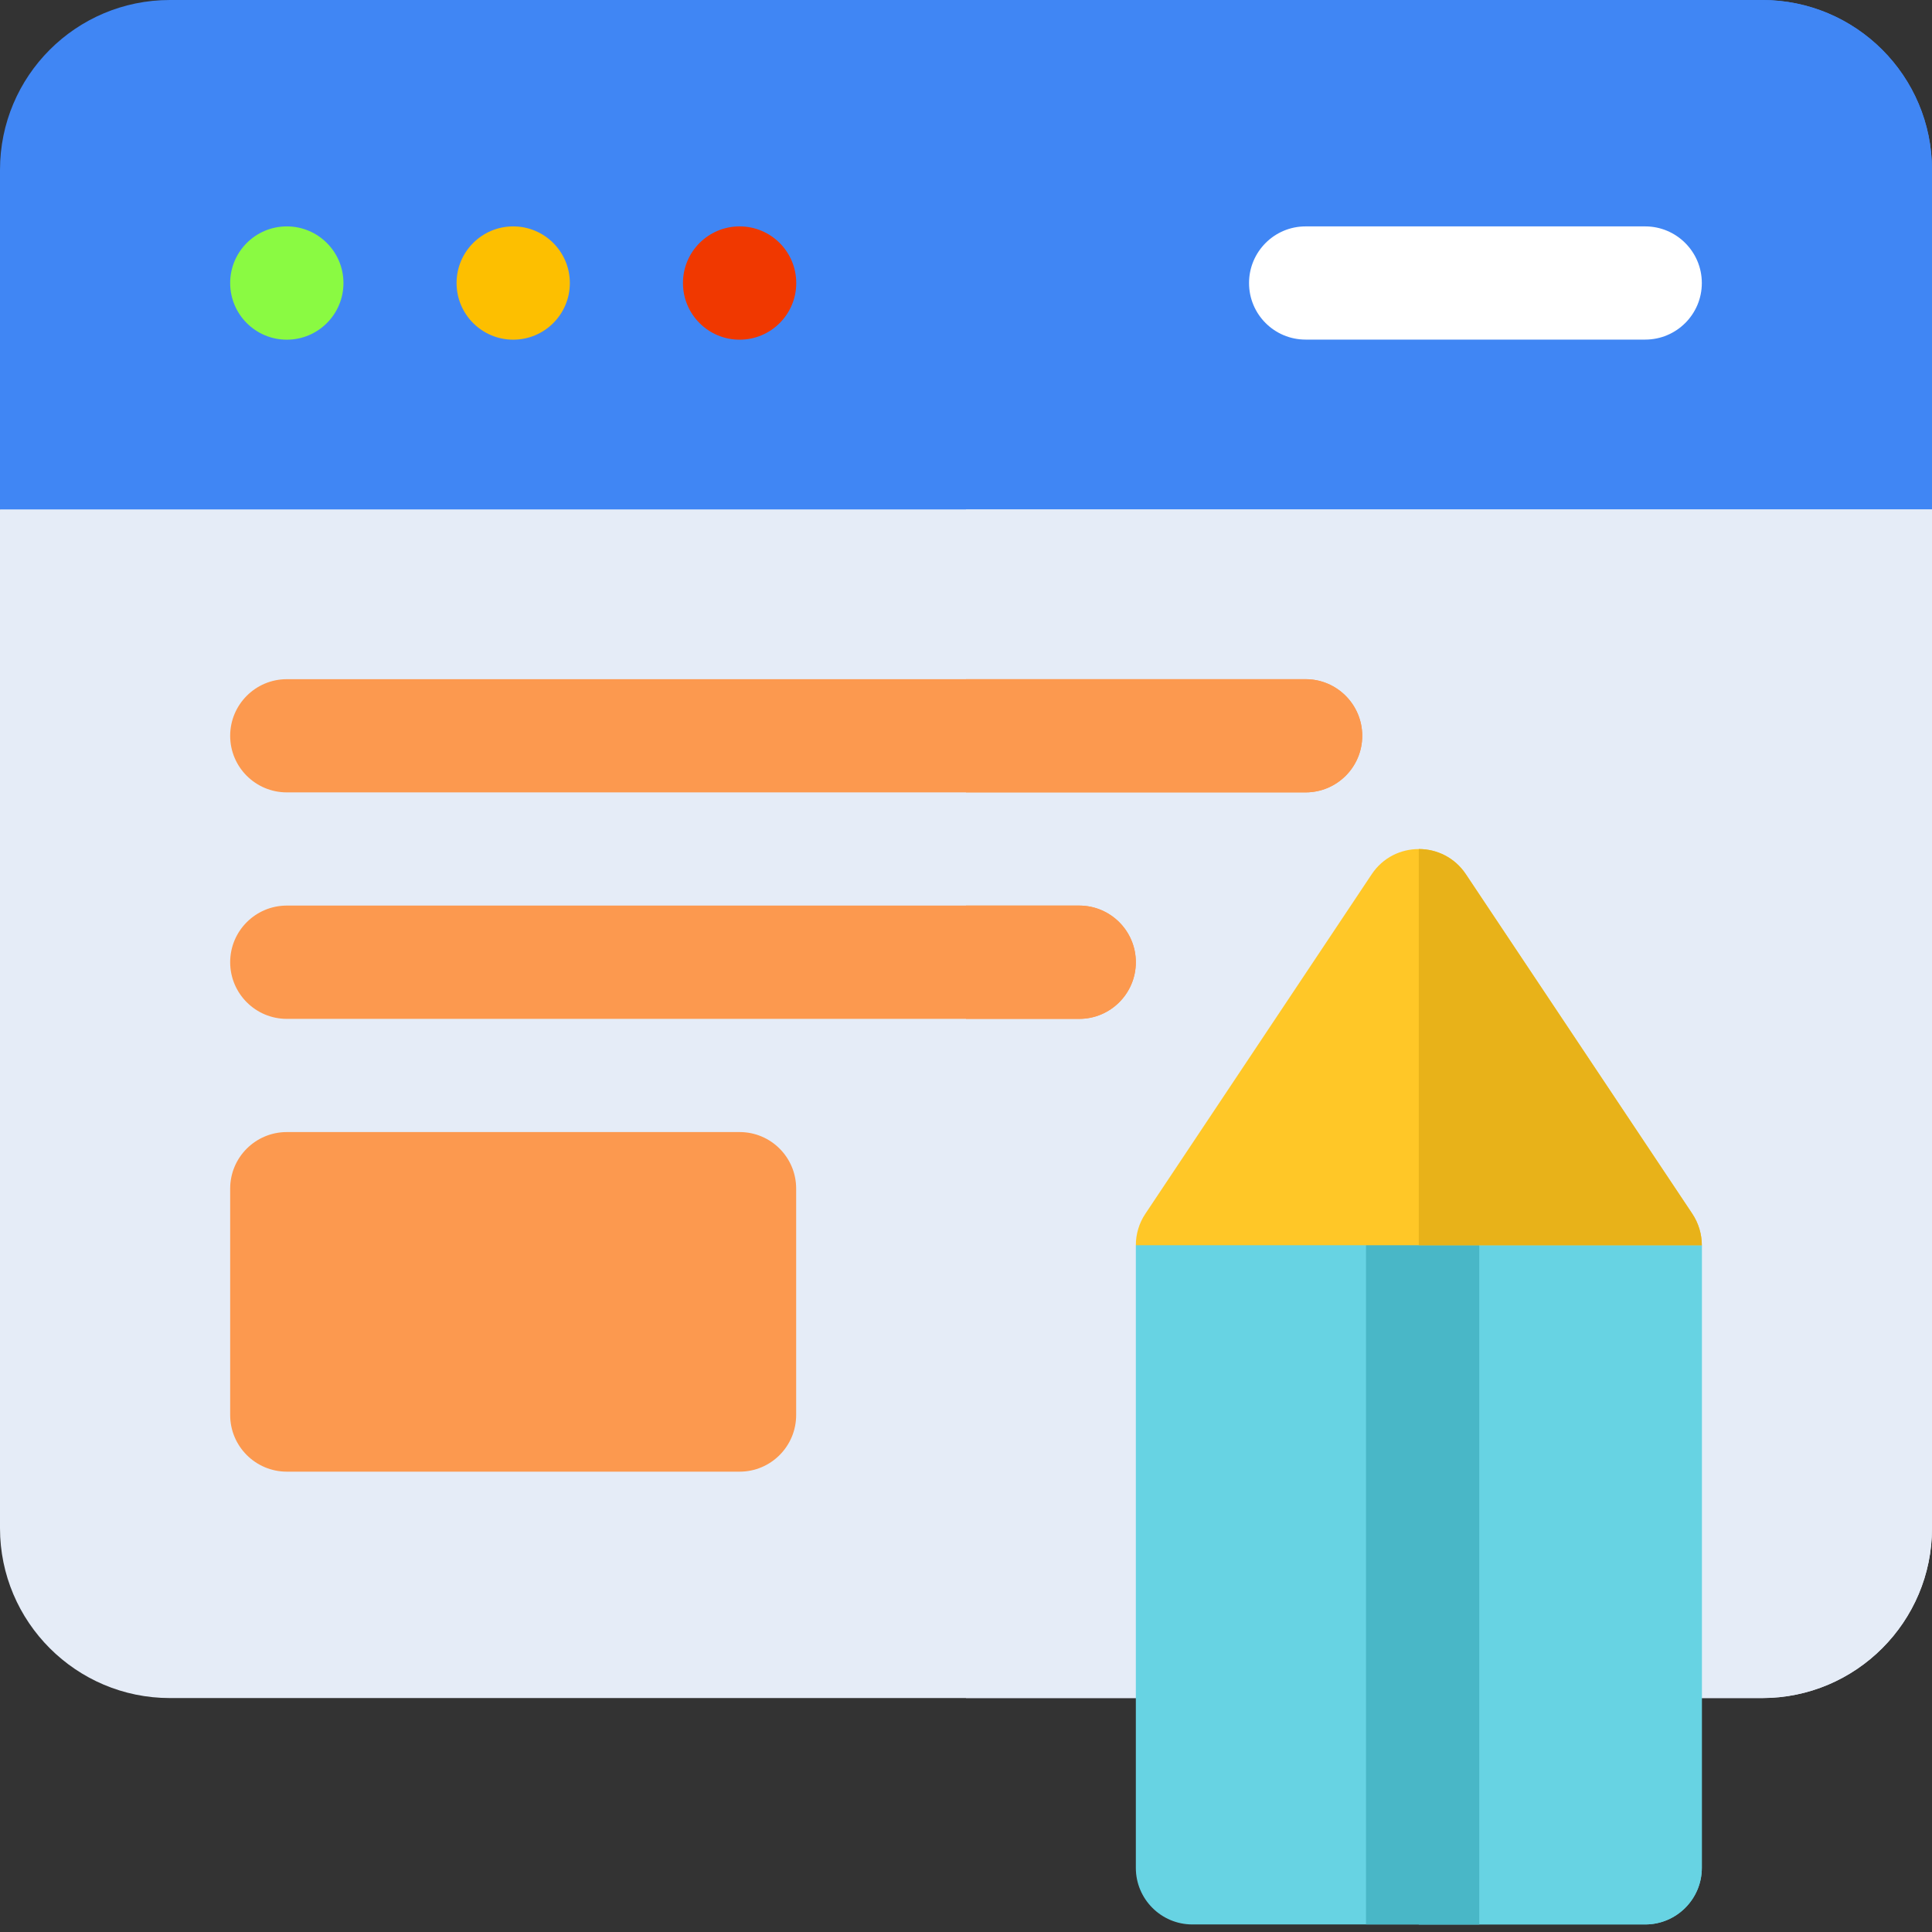 <svg width="22" height="22" viewBox="0 0 22 22" fill="none" xmlns="http://www.w3.org/2000/svg">
<rect x="0" y="0" width="22" height="22" fill="#333333" stroke="none"/>
<path d="M22 1.934C22 0.866 21.134 0 20.066 0H1.934C0.866 0 0 0.866 0 1.934V5.801L0.43 6.23H21.57C21.738 6.063 21.832 5.969 22 5.801V1.934Z" fill="#4086F4"/>
<path d="M22 1.934V5.801C21.832 5.969 21.738 6.062 21.57 6.23H11V0H20.066C21.134 0 22 0.866 22 1.934Z" fill="#4086F4"/>
<path d="M0 5.801V17.402C0 18.468 0.867 19.336 1.934 19.336H20.066C21.133 19.336 22 18.468 22 17.402V5.801H0Z" fill="#E5ECF7"/>
<path d="M22 5.801V17.402C22 18.468 21.133 19.336 20.066 19.336H11V5.801H22Z" fill="#E5ECF7"/>
<path d="M8.422 12.891H3.266C2.91 12.891 2.621 13.179 2.621 13.535V16.113C2.621 16.469 2.91 16.758 3.266 16.758H8.422C8.778 16.758 9.066 16.469 9.066 16.113V13.535C9.066 13.179 8.778 12.891 8.422 12.891Z" fill="#FC994F"/>
<path d="M14.867 7.734H3.266C2.91 7.734 2.621 8.023 2.621 8.379C2.621 8.735 2.91 9.023 3.266 9.023H14.867C15.223 9.023 15.512 8.735 15.512 8.379C15.512 8.023 15.223 7.734 14.867 7.734Z" fill="#FC994F"/>
<path d="M15.512 8.379C15.512 8.735 15.223 9.023 14.867 9.023H11V7.734H14.867C15.223 7.734 15.512 8.023 15.512 8.379Z" fill="#FC994F"/>
<path d="M12.289 10.312H3.266C2.91 10.312 2.621 10.601 2.621 10.957C2.621 11.313 2.91 11.602 3.266 11.602H12.289C12.645 11.602 12.934 11.313 12.934 10.957C12.934 10.601 12.645 10.312 12.289 10.312Z" fill="#FC994F"/>
<path d="M12.934 10.957C12.934 11.313 12.645 11.602 12.289 11.602H11V10.312H12.289C12.645 10.312 12.934 10.601 12.934 10.957Z" fill="#FC994F"/>
<path d="M19.379 14.18V21.27C19.379 21.625 19.09 21.914 18.734 21.914H13.578C13.222 21.914 12.934 21.625 12.934 21.27V14.18L13.363 13.75H18.949L19.379 14.18Z" fill="#67D3E3"/>
<path d="M19.379 14.18V21.27C19.379 21.625 19.09 21.914 18.734 21.914H16.156V13.75H18.949L19.379 14.18Z" fill="#67D3E3"/>
<path d="M16.844 14.18V21.914H15.555V14.18L15.984 13.75H16.414L16.844 14.18Z" fill="#49B7C7"/>
<path d="M16.844 14.18V21.914H16.156V13.75H16.414L16.844 14.18Z" fill="#49B7C7"/>
<circle cx="3.266" cy="3.223" r="0.645" fill="#8AFA42"/>
<circle cx="5.844" cy="3.223" r="0.645" fill="#FDBF00"/>
<circle cx="8.422" cy="3.223" r="0.645" fill="#F03800"/>
<path d="M18.734 2.578H14.867C14.511 2.578 14.223 2.867 14.223 3.223C14.223 3.579 14.511 3.867 14.867 3.867H18.734C19.09 3.867 19.379 3.579 19.379 3.223C19.379 2.867 19.09 2.578 18.734 2.578Z" fill="white"/>
<path d="M16.692 9.955C16.438 9.574 15.875 9.572 15.62 9.955L13.042 13.822C12.971 13.928 12.934 14.053 12.934 14.18H19.379C19.379 14.053 19.341 13.928 19.271 13.822L16.692 9.955Z" fill="#FFC727"/>
<path d="M19.379 14.18H16.156V9.668C16.361 9.668 16.565 9.764 16.692 9.955L19.271 13.822C19.341 13.928 19.379 14.053 19.379 14.18Z" fill="#E8B219"/>
</svg>
